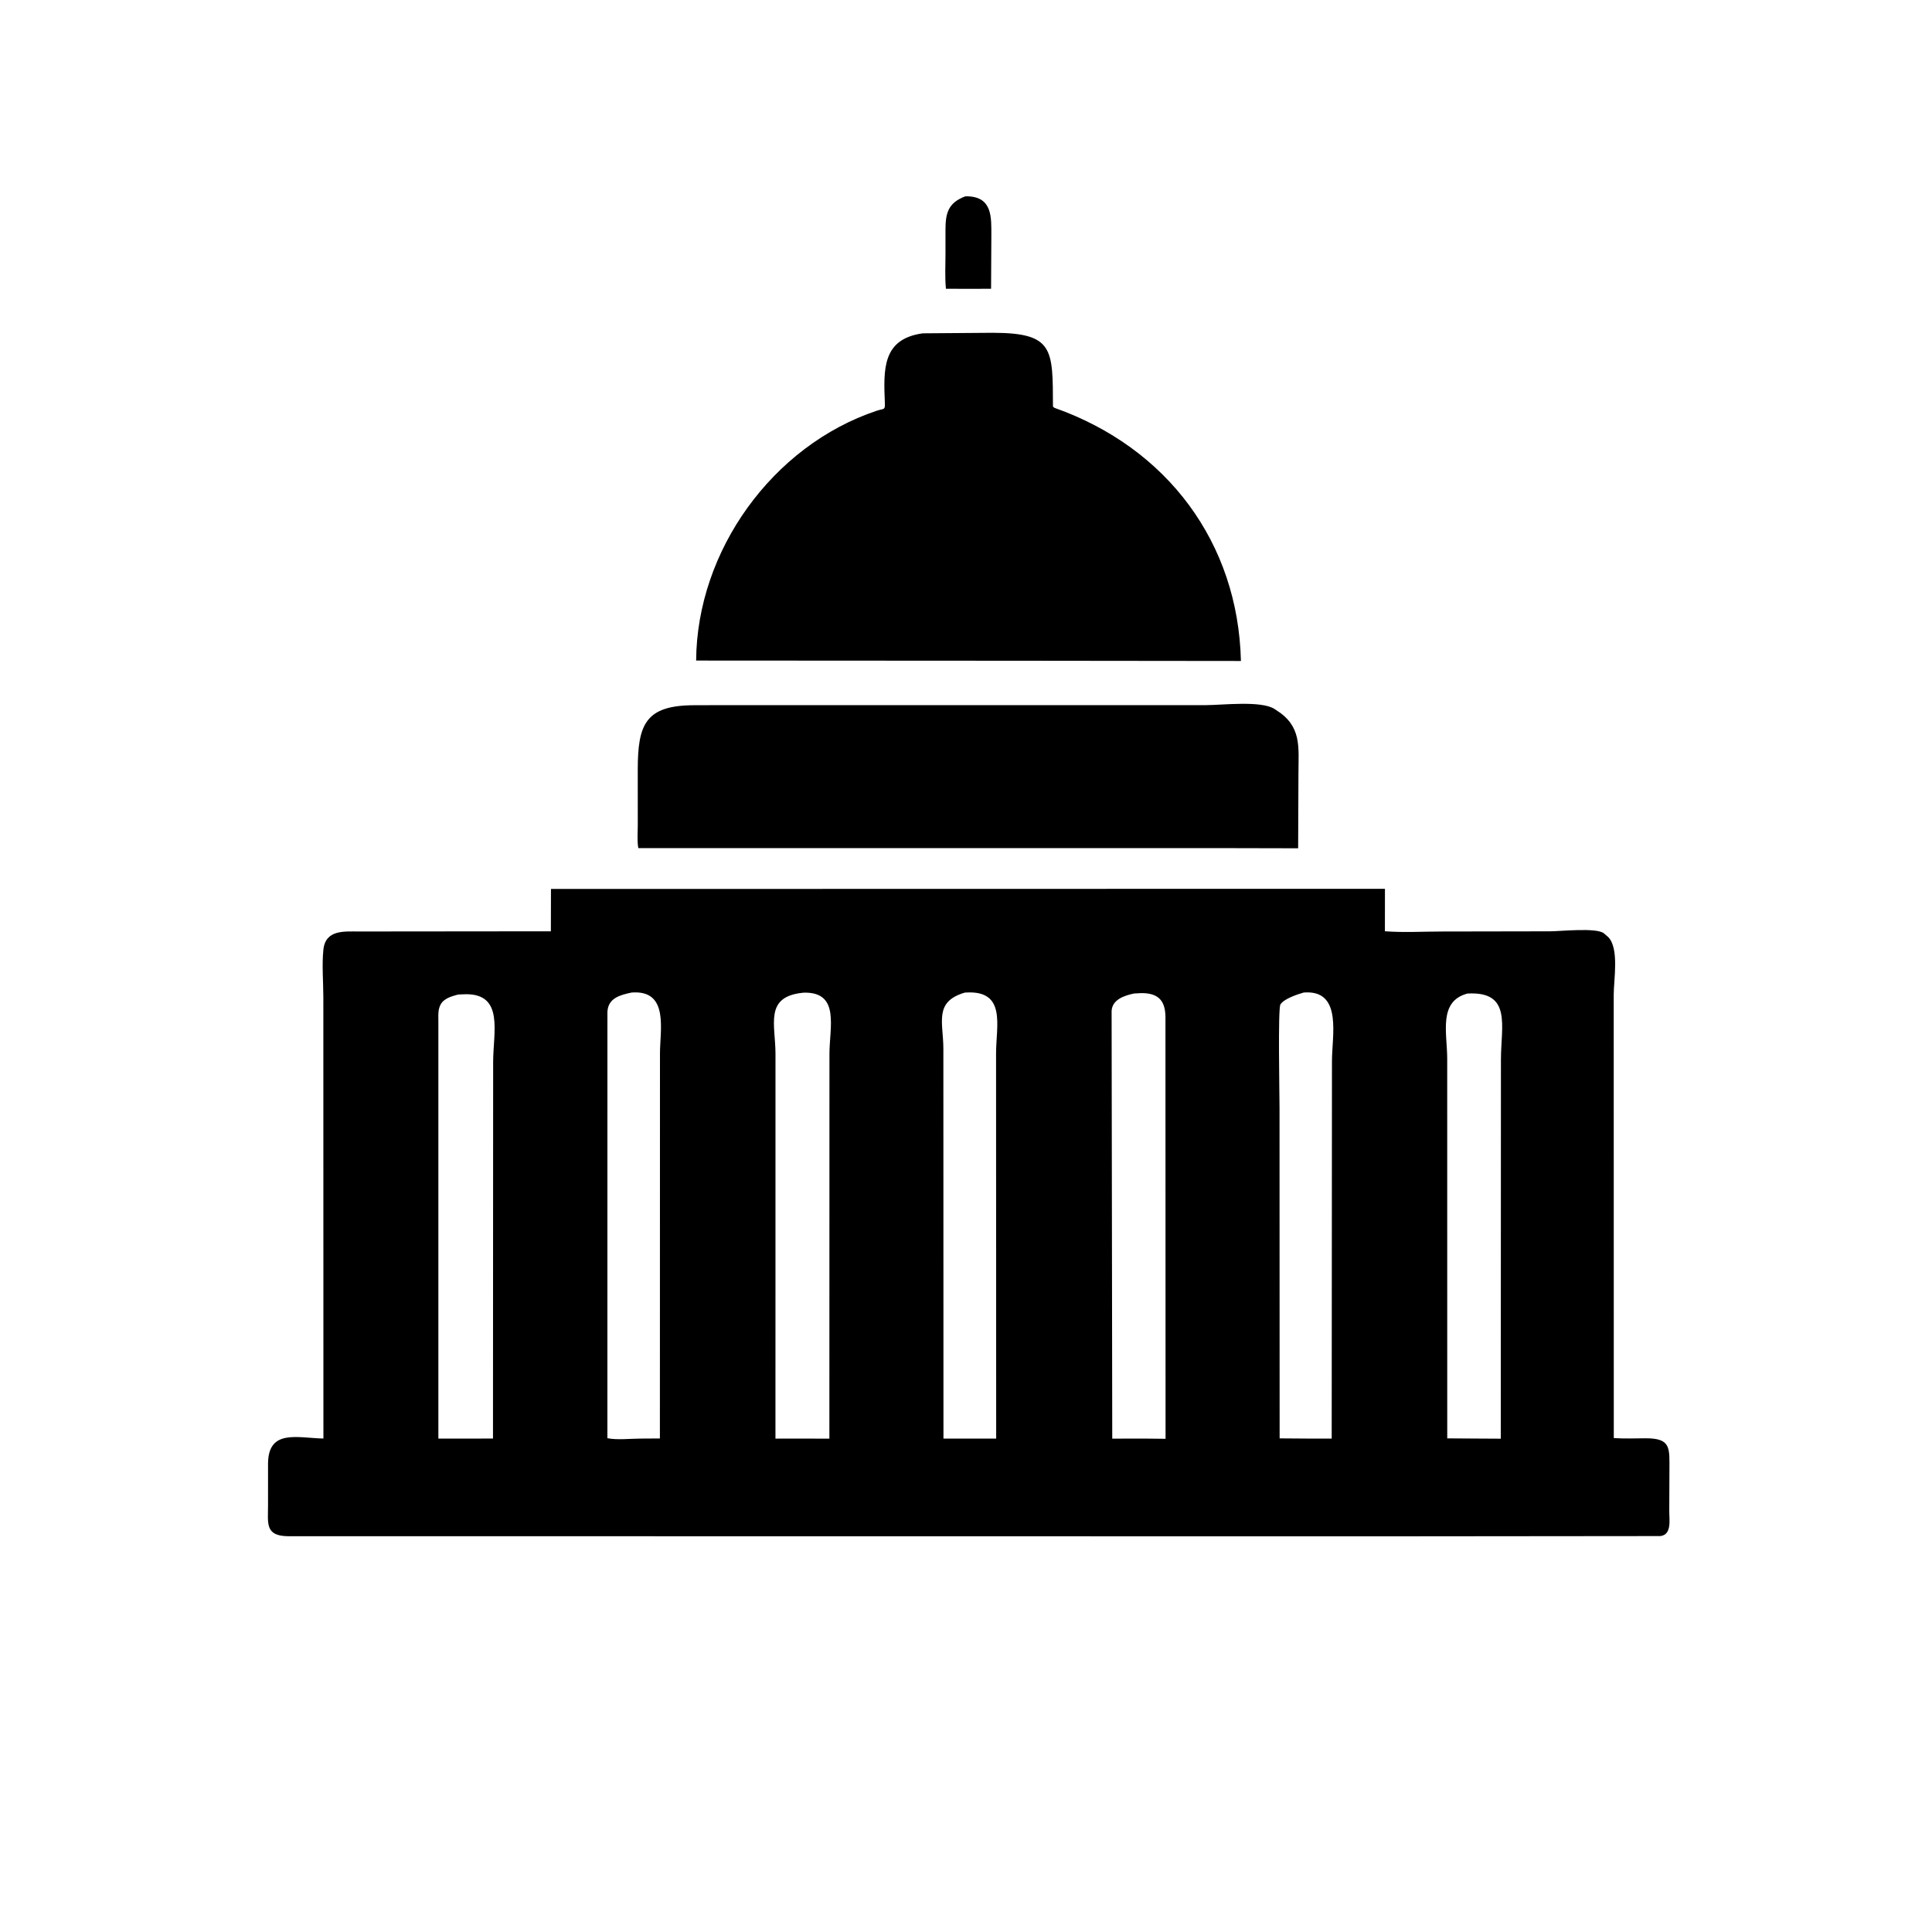 <svg version="1.1" xmlns="http://www.w3.org/2000/svg" style="display: block;" viewBox="0 0 2048 2048" width="640" height="640">
<path transform="translate(0,0)" fill="rgb(0,0,0)" d="M 1030.35 306.17 L 1002.72 306.106 C 1001.49 293.768 1002.29 280.811 1002.26 268.369 L 1002.24 243.736 C 1002.27 225.983 1004.96 215.032 1023.21 208.149 L 1025.36 208.095 C 1052.18 208.725 1050.85 230.476 1050.87 249.921 L 1050.58 306.098 L 1030.35 306.17 z"/>
<path transform="translate(0,0)" fill="rgb(0,0,0)" d="M 1075.5 700.414 L 737.932 700.217 C 738.704 583.929 818.776 472.423 929.297 435.421 C 937.064 432.821 938.303 435.088 937.985 427.255 C 936.525 391.335 935.191 359.251 978.208 353.341 L 1052.53 352.771 C 1117.19 352.93 1115.93 369.902 1116.19 430.897 C 1117.4 432.19 1116.93 432.025 1118.31 432.514 C 1237.11 474.658 1312.48 575.144 1315.43 700.668 L 1075.5 700.414 z"/>
<path transform="translate(0,0)" fill="rgb(0,0,0)" d="M 1291.5 899.031 L 676.649 899.029 C 675.24 891.548 676.08 882.754 676.066 875.119 L 676.048 815.809 C 676.107 767.858 684.171 747.803 735.504 747.562 L 764.51 747.487 L 1278.2 747.472 C 1295.69 747.473 1336.9 742.383 1351.1 751.593 L 1352.48 752.5 C 1380.06 769.681 1376.48 791.393 1376.41 819.61 L 1376.08 899.219 L 1291.5 899.031 z"/>
<path transform="translate(0,0)" fill="rgb(0,0,0)" d="M 1467.44 1628.58 L 305.096 1628.44 C 280.689 1628.12 284.184 1614.56 284.125 1595.77 L 284.135 1551.5 C 284.392 1514.58 315.158 1524.3 342.83 1524.91 L 342.756 1056.91 C 342.745 1040.7 341.125 1022.81 342.796 1006.76 C 345.035 985.247 365.02 987.445 380.402 987.415 L 583.938 987.219 L 584.047 942.323 L 1468.11 942.162 L 1468.05 987.178 C 1487.81 988.685 1508.58 987.465 1528.46 987.438 L 1643.2 987.236 C 1654.26 987.203 1692.14 983.072 1700.12 989.313 L 1704.68 993.238 C 1716.62 1005.16 1710.61 1038.48 1710.61 1054.37 L 1710.69 1524.42 C 1721.76 1525.18 1732.97 1524.7 1744.07 1524.65 C 1771.75 1524.52 1769.69 1534.82 1769.66 1559.59 L 1769.49 1601.75 C 1769.43 1610.9 1772.43 1626.94 1759.97 1628.3 L 1467.44 1628.58 z M 669.377 1052.16 C 656.944 1054.81 644.565 1058.16 643.891 1072.7 L 643.862 1524.56 C 654.171 1526.65 668.364 1524.98 679.087 1524.96 L 699.518 1524.83 L 699.604 1116.56 C 699.603 1092.13 708.991 1050.83 672 1052 L 669.377 1052.16 z M 850.739 1052.38 C 810.134 1056.7 821.978 1085.98 822.047 1116.89 L 822.012 1525 L 851.408 1524.96 L 879.175 1525.04 L 879.25 1117.38 C 879.239 1089.11 890.484 1052.08 853.173 1052.24 L 850.739 1052.38 z M 1022.72 1052.21 C 989.763 1061.85 999.937 1083.84 1000.01 1111.47 L 1000.11 1524.95 L 1034.75 1524.96 L 1055.99 1524.99 L 1055.87 1116.56 C 1055.87 1087.54 1067.07 1049.66 1024.17 1052.11 L 1022.72 1052.21 z M 1382.06 1052.1 C 1375.6 1053.94 1360.96 1058.71 1357.28 1064.81 C 1354.58 1069.3 1356.34 1160.78 1356.35 1174.47 L 1356.46 1524.74 L 1387.5 1524.96 L 1411.65 1524.99 L 1411.94 1124.54 C 1411.91 1098.67 1422.6 1052.01 1385.95 1051.97 L 1382.06 1052.1 z M 1202.02 1053.17 C 1191.79 1055.35 1178.96 1059.54 1178.35 1071.74 L 1179.03 1525.01 L 1213.5 1524.96 L 1235.54 1525.19 L 1235.43 1077.25 C 1235 1060.04 1227.21 1052.54 1209.45 1052.75 L 1202.02 1053.17 z M 1555.57 1053.19 C 1524.4 1061.43 1534.08 1095.22 1534.1 1122.19 L 1534.14 1524.73 L 1570.19 1524.96 L 1590.89 1525.07 L 1591.05 1123.5 C 1591.02 1087.56 1602.97 1050.57 1555.57 1053.19 z M 485.869 1054.22 C 477.846 1056.28 468.7 1058.76 465.928 1067.5 L 465.601 1068.49 C 464.214 1073.15 464.72 1079.05 464.694 1083.91 L 464.695 1524.97 L 503.277 1524.96 L 522.584 1524.91 L 522.754 1125.96 C 522.728 1094.36 534.524 1053.62 493.759 1053.91 L 485.869 1054.22 z"/>
</svg>